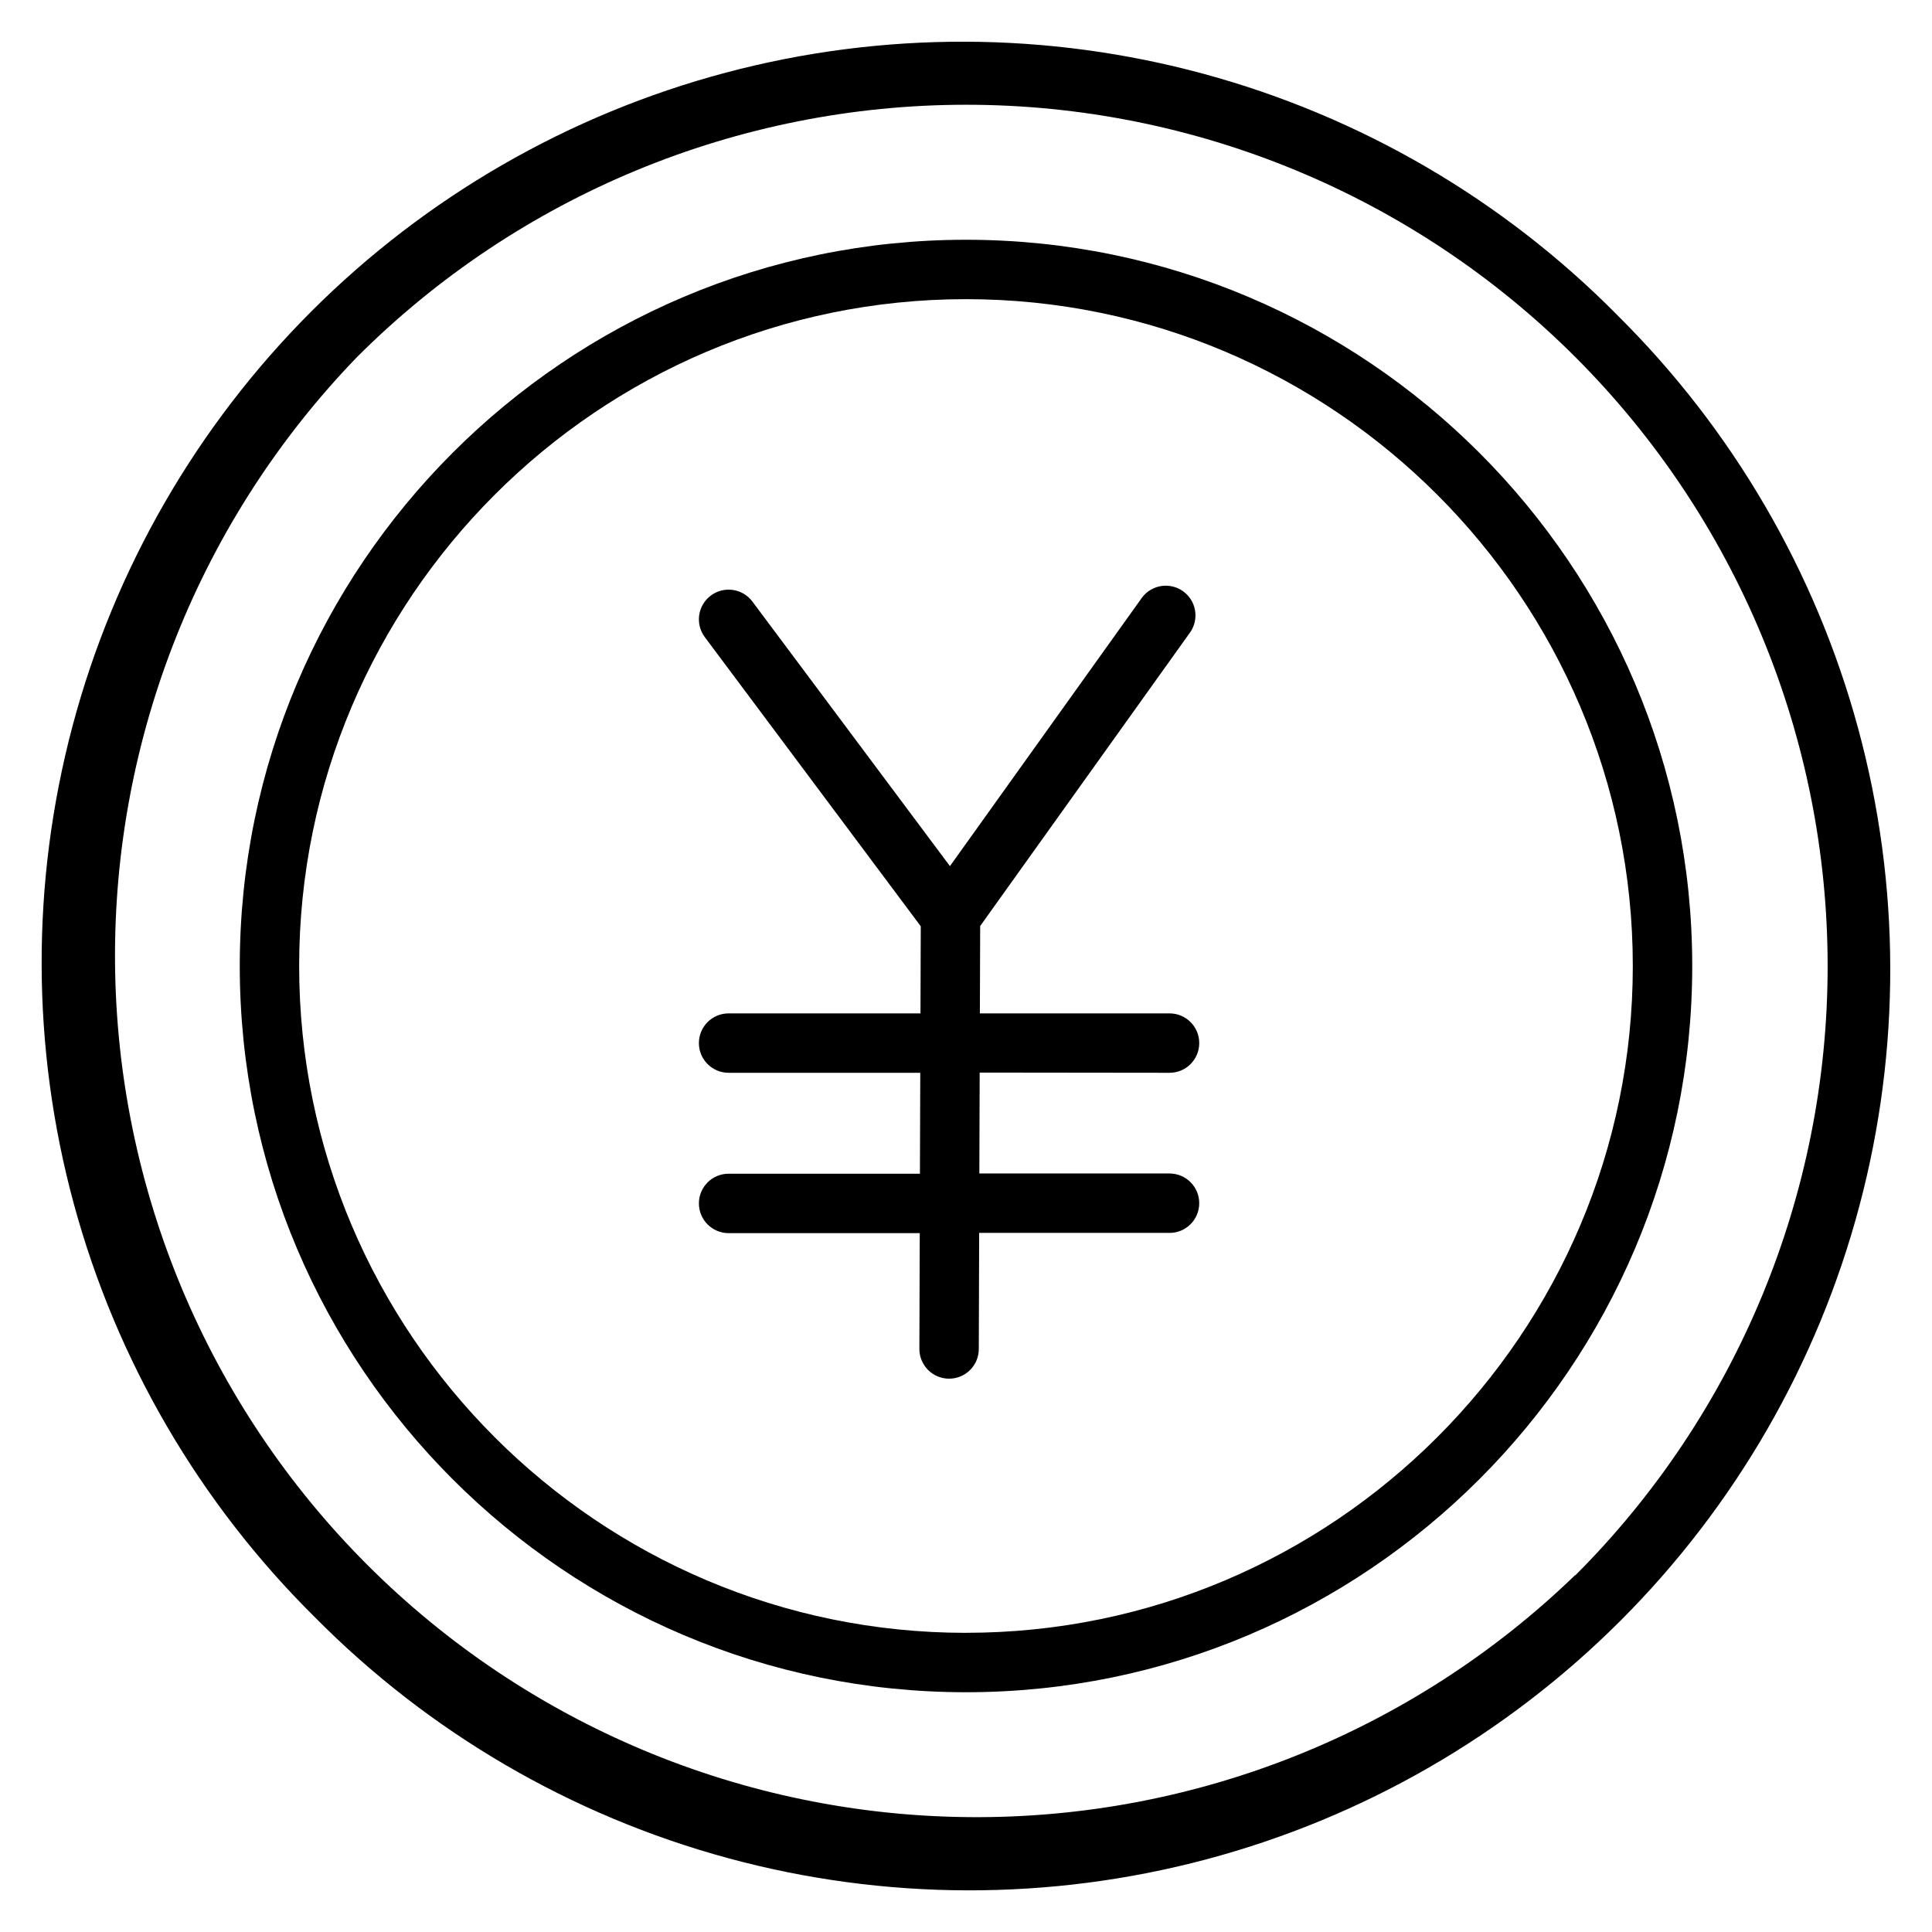 <?xml version="1.0" encoding="UTF-8"?>
<!-- Uploaded to: SVG Repo, www.svgrepo.com, Generator: SVG Repo Mixer Tools -->
<svg fill="#000000" width="800px" height="800px" version="1.1" viewBox="144 144 512 512" xmlns="http://www.w3.org/2000/svg">
 <g>
  <path d="m400 207.54c-106.12 0-192.46 86.336-192.46 192.46s86.336 192.46 192.46 192.46 192.46-86.336 192.46-192.46-86.336-192.46-192.46-192.46zm0 369.18c-97.418-0.004-176.72-79.305-176.72-176.72 0-97.418 79.301-176.72 176.72-176.72 97.414 0 176.71 79.301 176.71 176.72 0 97.414-79.301 176.71-176.71 176.71z"/>
  <path d="m453.94 428.3c4.348 0 7.871-3.523 7.871-7.871 0-4.348-3.523-7.871-7.871-7.871h-50.262l0.078-23.152 55.742-77.965c2.344-3.531 1.473-8.285-1.973-10.754-3.449-2.465-8.23-1.762-10.816 1.594l-50.965 71.25-52.348-70.109c-2.602-3.484-7.535-4.195-11.02-1.594-3.484 2.602-4.199 7.539-1.594 11.02l57.23 76.625-0.078 23.086h-50.848c-4.348 0-7.871 3.523-7.871 7.871 0 4.348 3.523 7.871 7.871 7.871h50.793l-0.09 26.746h-50.703c-4.348 0-7.871 3.523-7.871 7.871 0 4.348 3.523 7.875 7.871 7.875h50.656l-0.098 30.699c0 2.09 0.832 4.09 2.305 5.566 1.477 1.477 3.481 2.305 5.566 2.305 2.09 0 4.094-0.828 5.566-2.305 1.477-1.477 2.309-3.477 2.309-5.566l0.098-30.762h50.449v0.004c4.348 0 7.871-3.527 7.871-7.875 0-4.348-3.523-7.871-7.871-7.871h-50.402l0.09-26.746z"/>
  <path d="m572.55 227.45c-30.234-30.559-68-52.586-109.48-63.855-41.48-11.273-85.203-11.391-126.74-0.34-41.539 11.051-79.422 32.879-109.82 63.273-30.395 30.395-52.223 68.277-63.273 109.82-11.051 41.535-10.934 85.258 0.34 126.74 11.27 41.477 33.297 79.242 63.855 109.48 30.23 30.555 67.996 52.582 109.48 63.855 41.477 11.27 85.199 11.387 126.74 0.336 41.535-11.051 79.418-32.879 109.81-63.273 30.395-30.395 52.223-68.277 63.273-109.81 11.051-41.539 10.934-85.262-0.336-126.74-11.273-41.48-33.301-79.246-63.855-109.48zm-11.129 333.98c-43.051 41.609-100.73 64.641-160.6 64.129-59.871-0.508-117.14-24.52-159.48-66.855-42.336-42.336-66.348-99.609-66.855-159.48-0.512-59.871 22.52-117.55 64.129-160.6 42.812-42.812 100.88-66.863 161.43-66.863s118.61 24.051 161.43 66.863 66.867 100.88 66.867 161.43-24.055 118.61-66.867 161.43z"/>
 </g>
</svg>